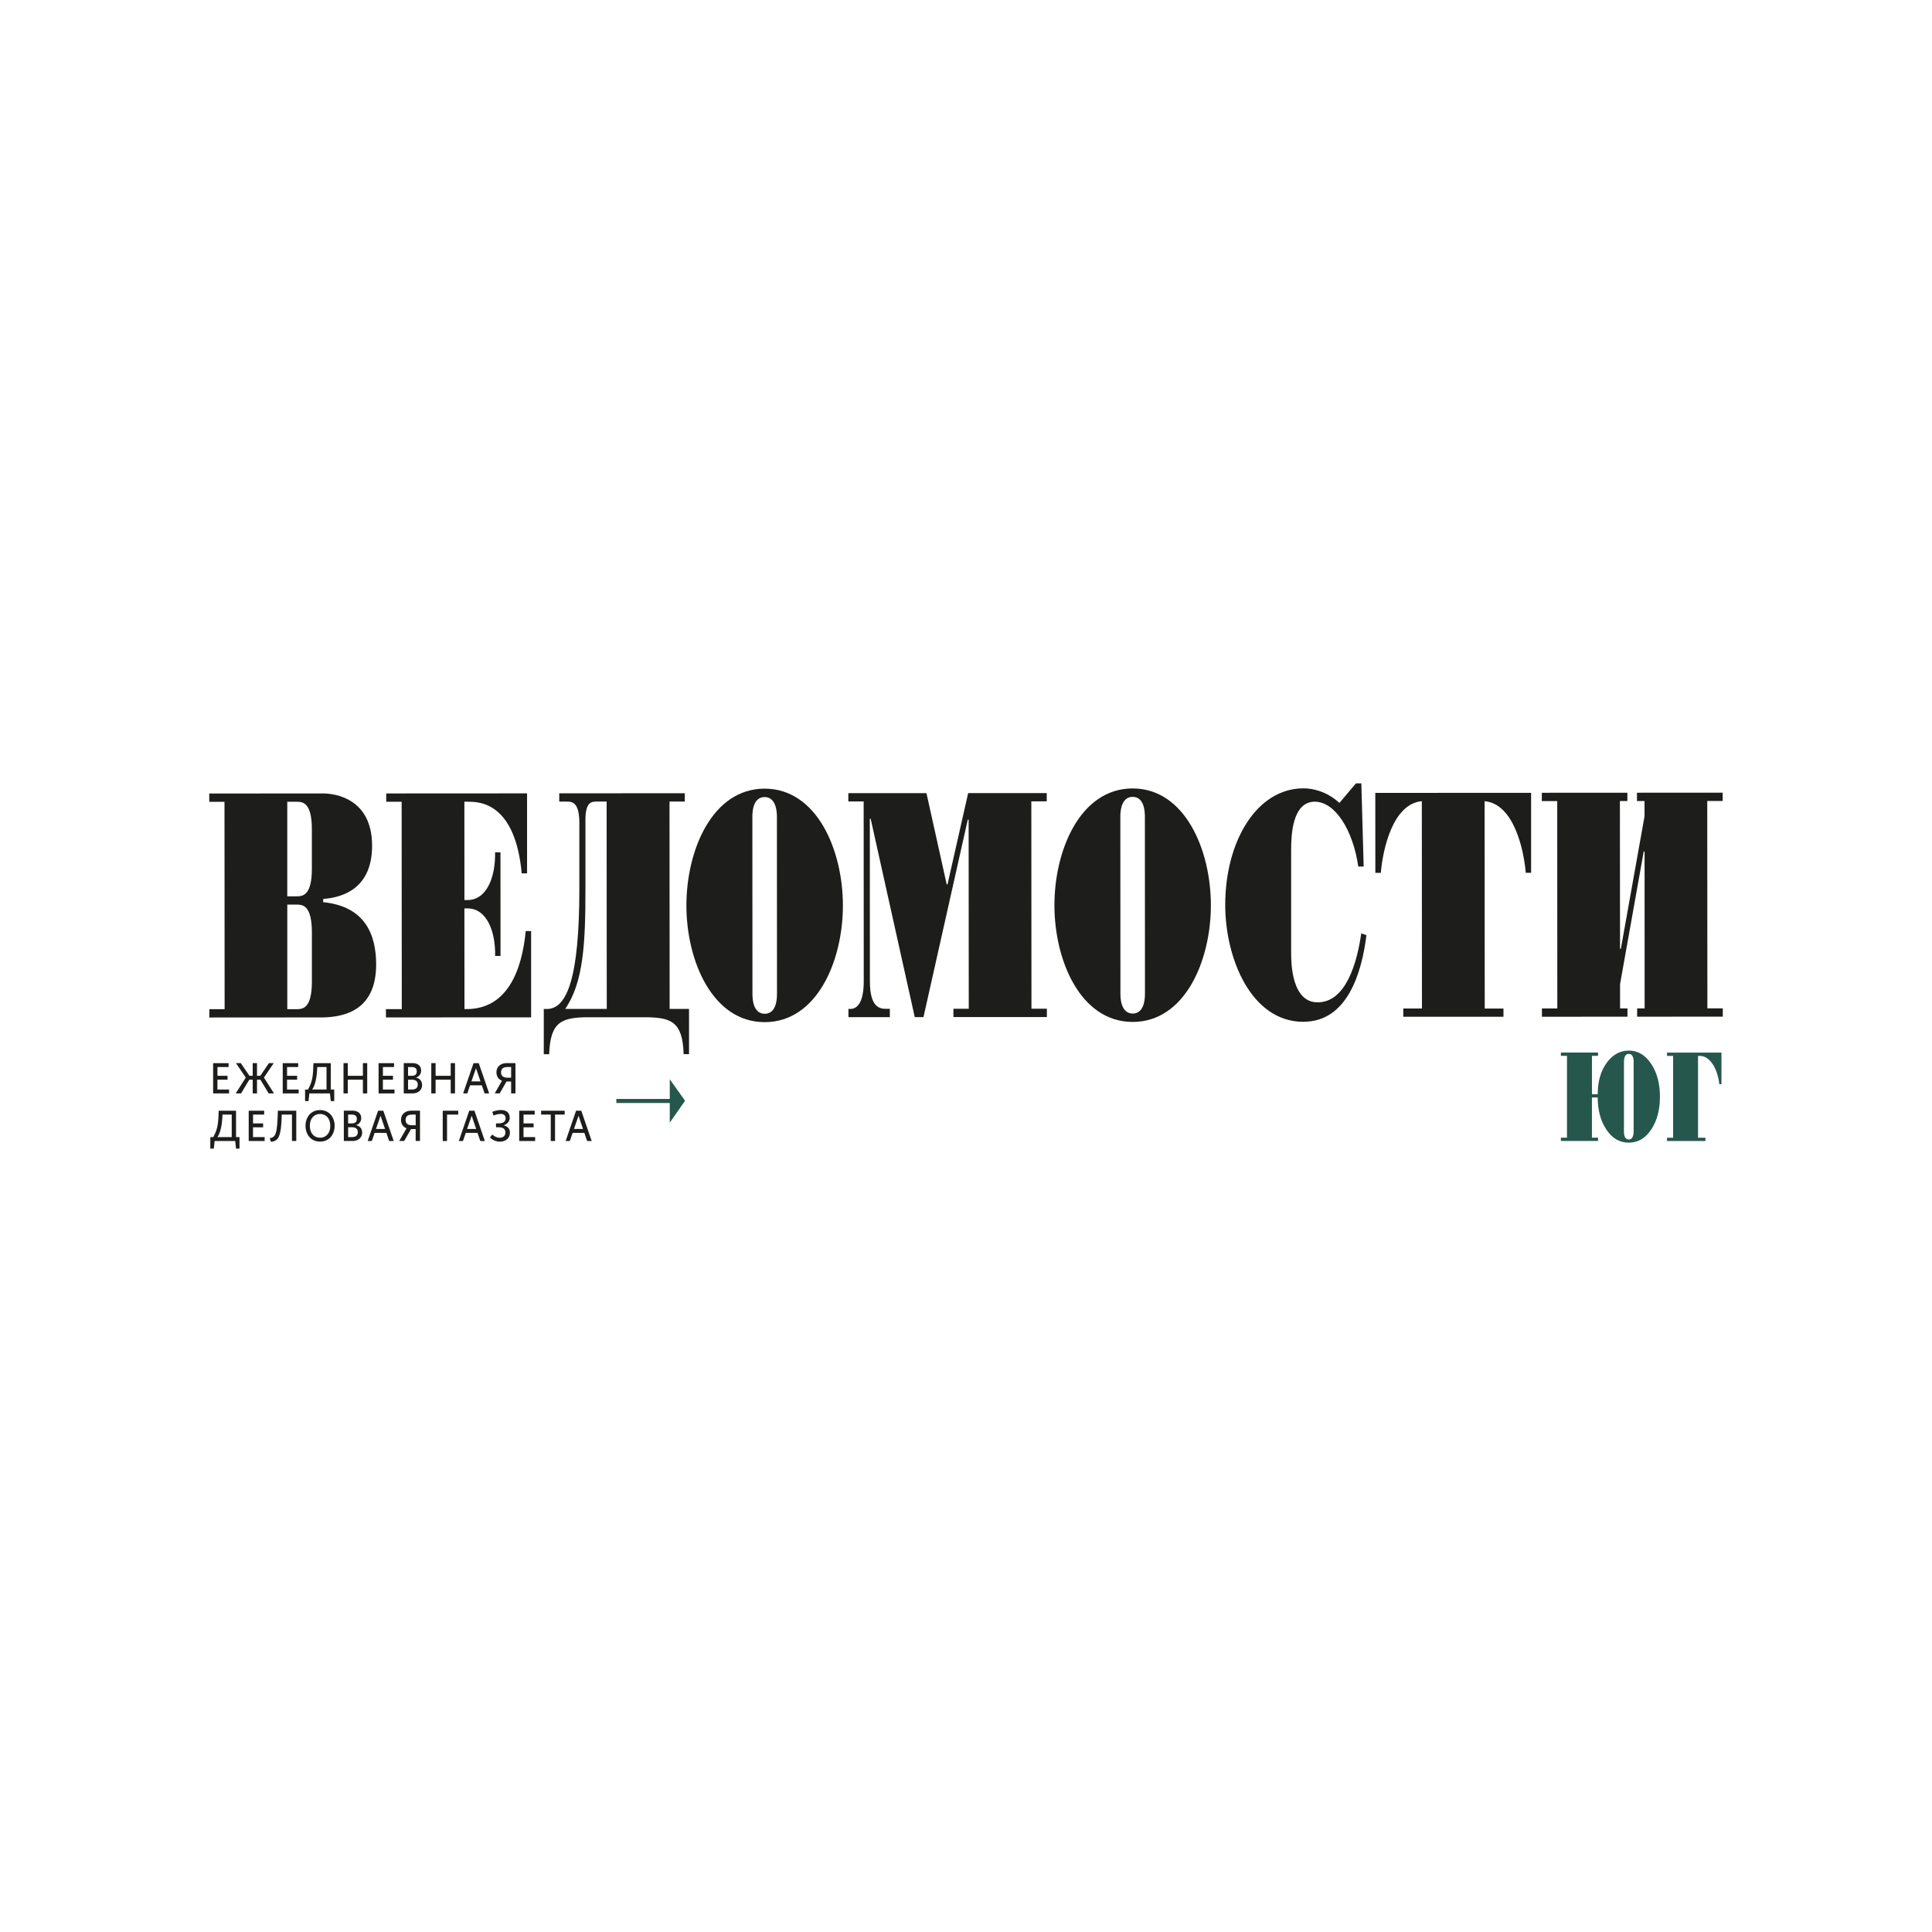 <?xml version="1.0" encoding="UTF-8"?> <svg xmlns="http://www.w3.org/2000/svg" id="_Ведомости_Юг" data-name="Ведомости Юг" viewBox="0 0 744.51 744.51"><defs><style> .cls-1 { fill: #26574c; } .cls-1, .cls-2 { stroke-width: 0px; } .cls-3 { fill: none; stroke: #26574c; stroke-miterlimit: 10; stroke-width: 1.57px; } .cls-2 { fill: #1d1d1b; } </style></defs><g><path class="cls-2" d="M110.7,308.98v36.43h3.56c2.31,0,5.92-.2,5.92-10.62v-15.23c0-10.38-3.58-10.6-5.89-10.6h-3.59v.02ZM110.71,348.58v40.31h3.61c2.31,0,5.87-.23,5.87-10.65v-19c-.02-10.42-3.59-10.65-5.89-10.65h-3.59v-.02ZM123.52,392.07l-42.85.03v-3.2h5.89l-.05-79.91h-5.87v-3.2l43.77-.03c4.57,0,18.98,1.82,18.98,20.17,0,16.1-10.86,19.93-18.85,20.48v1.25c16.2,1.62,20.4,12.58,20.41,23.95,0,16.77-10.83,20.47-21.41,20.48"></path><path class="cls-2" d="M204.68,392.04l-55.96.03v-3.2h6.11l-.05-79.91h-5.94v-3.2l54.27-.03v30.83h-2.06c-2.55-27.36-16.34-27.61-20.65-27.61h-1.45l.02,37.9h1.11c7.88,0,10.91-9.62,10.7-18.4h2.08l.02,39.93h-2.08c.2-8.73-2.83-18.33-10.73-18.33h-1.11l.03,38.81h.78c15.77,0,21.36-14.95,22.82-30.06h2.08v33.23l.02.02Z"></path><path class="cls-2" d="M229.58,308.91c-1.78,0-3.99.38-3.98,7.15v26.11c.03,21.33-.75,36.4-7.8,46.63h16.02l-.05-79.91h-4.19v.02ZM265.52,406.22h-2.08c-.38-12.82-5.02-14.22-15.49-14.22h-20.8c-10.46.02-15.12,1.43-15.52,14.25h-2.08v-17.43h1.2c7.64,0,12.53-11.62,12.51-46.63v-25.13c-.02-7.65-2.59-8.15-4.67-8.15h-3.08v-3.2l48.38-.03v3.2h-5.89l.05,79.91h7.47v17.43Z"></path><path class="cls-2" d="M294.65,307.16c-2.91,0-4.74,2.45-4.72,7.73l.03,68.04c0,5.28,1.83,7.73,4.74,7.73s4.72-2.45,4.72-7.73l-.03-68.04c0-5.28-1.88-7.73-4.74-7.73ZM294.69,393.89c-20.1,0-30.16-23.53-30.18-44.95,0-21.41,10.01-45.01,30.13-45.03,20.1,0,30.16,23.56,30.18,45,0,21.43-10.01,44.96-30.11,44.98"></path><path class="cls-2" d="M403.41,391.92h-36v-3.18h5.91l-.05-72.88h-.33l-17.07,76.09h-3.36l-16.99-76.44h-.33l.03,62.65c0,9.73,3.54,10.62,6.24,10.6h1.45v3.2h-15.95v-3.2c.22.03.45.05.68.05,2.41,0,5.22-2,5.21-10.67l-.03-69.29h-5.91v-3.2h30.11l7.79,35.13h.33l7.95-35.15h30.28v3.18h-5.94l.05,79.91h5.94v3.2Z"></path><path class="cls-2" d="M436.45,307.08c-2.86,0-4.72,2.47-4.72,7.73l.03,68.04c0,5.28,1.88,7.73,4.74,7.73s4.72-2.45,4.72-7.73l-.03-68.04c0-5.28-1.81-7.73-4.72-7.73M436.51,393.81c-20.1,0-30.16-23.53-30.18-44.95,0-21.41,10.03-45.01,30.13-45.03,20.1,0,30.16,23.56,30.16,45s-10.02,44.96-30.11,44.98Z"></path><path class="cls-2" d="M502.31,393.77c-20.18,0-30.16-24.45-30.16-45.03,0-24.75,12.26-44.93,30.13-44.95,3.53,0,8.97,1.12,13.87,5.62l6.37-7.53h2.08l.9,32.06h-2.08c-2.01-14.02-8.9-25-16.75-25-8.63,0-9.13,12.7-9.12,18.72v39.93c.02,3.78.28,18.68,10.2,18.67,10.88,0,15.19-15.15,16.82-26.58l2,.7c-1.78,14.32-7.29,33.36-24.24,33.36"></path><path class="cls-2" d="M579.33,391.82h-38.56v-3.18h7.19l-.05-79.91c-11.13,1-15.02,18.35-15.8,27.63h-2.11l-.02-30.81,60.04-.03v30.83h-2.05c-.8-9.27-4.71-26.61-15.87-27.61l.05,79.91h7.22v3.2l-.03-.02Z"></path><path class="cls-2" d="M630.82,305.48v3.2h2.91v5.9l-9.12,51.05h-.32l-.05-56.95h2.88v-3.2l-32.97.02v3.2h5.94l.03,79.91h-5.92v3.2l32.96-.02v-3.2h-2.86v-9.35l9.12-51.1h.33l.02,60.45h-2.89v3.2l33.01-.02v-3.2h-5.94l-.05-79.91h5.94v-3.2l-33.01.02Z"></path></g><path class="cls-1" d="M642.39,438.42v1.27h14.82v-1.27h-2.86v-31.53h.63c2,0,3.69,1.12,5.12,3.35,1.3,2.05,2.11,4.57,2.45,7.55h.83v-12.17h-20.99v1.27h2.36v31.53h-2.36ZM626.03,407.45c.3-.88.83-1.32,1.63-1.32.95,0,1.55.62,1.78,1.85.07.32.1.73.1,1.22v26.83c0,.68-.08,1.27-.25,1.75-.3.87-.83,1.32-1.61,1.32-.95,0-1.55-.62-1.78-1.85-.07-.33-.1-.73-.1-1.22v-26.83c0-.68.08-1.27.25-1.75M613.46,406.87h2.35v-1.27h-14.31v1.27h2.35v31.53h-2.35v1.27h14.31v-1.27h-2.35v-15.48h2.23c0,4.82,1.06,8.88,3.21,12.18,2.26,3.5,5.19,5.23,8.78,5.23s6.47-1.75,8.75-5.25c2.16-3.33,3.24-7.5,3.24-12.48s-1.1-9.12-3.28-12.5c-2.28-3.5-5.17-5.25-8.73-5.25-3.29,0-6.09,1.5-8.37,4.52-2.4,3.18-3.59,7.27-3.59,12.27h-2.23v-14.8l-.02.03Z"></path><g><path class="cls-2" d="M222.94,429.97l1.73,5.08h-3.49l1.76-5.08ZM221.99,428.02l-4.01,11.67h1.6l1.08-3.13h4.52l1.08,3.13h1.75l-4.01-11.67h-2.01ZM217.6,428.02h-9.07v1.5h3.71v10.17h1.65v-10.17h3.71v-1.5ZM205.64,432.9h-3.89v-3.38h4.29v-1.5h-5.96v11.67h6.14v-1.5h-4.48v-3.78h3.89v-1.5ZM196.52,436.47c0-1.6-1.08-2.53-2.45-2.82,1.13-.38,2.36-1.28,2.36-2.92,0-2.08-1.45-2.97-3.38-2.97-1.4,0-2.58.37-3.34.7l.47,1.43c.96-.42,1.95-.63,2.89-.63,1.06,0,1.78.6,1.78,1.62,0,1.38-1.03,2.02-2.68,2.02h-1.03v1.5h1.03c1.83,0,2.59.73,2.59,2.07s-1.03,1.97-2.2,1.97c-1.08,0-1.9-.42-2.86-1.23l-.91,1.17c.88.85,2.31,1.57,3.86,1.57,2.05,0,3.86-1.2,3.86-3.47ZM181.76,429.97l1.73,5.08h-3.49l1.76-5.08ZM180.82,428.02l-4.01,11.67h1.6l1.08-3.13h4.52l1.08,3.13h1.75l-4.01-11.67h-2.01ZM172.27,429.52h4.31v-1.5h-5.97v11.67h1.66v-10.17ZM160.19,433.62h-1.48c-1.6,0-2.41-.72-2.41-2.05s.82-2.05,2.41-2.05h1.48v4.1ZM160.19,439.68h1.66v-11.67h-3.44c-1.95,0-3.88,1.1-3.88,3.55,0,1.7.91,2.75,2.13,3.23l-2.8,4.88h1.91l2.63-4.57h1.78v4.57ZM146.65,429.97l1.73,5.08h-3.49l1.76-5.08ZM145.7,428.02l-4.01,11.67h1.6l1.08-3.13h4.52l1.08,3.13h1.75l-4.01-11.67h-2.01ZM137.51,431.2c0,1.2-.67,1.7-1.98,1.7h-1.38v-3.38h1.38c1.31,0,1.98.48,1.98,1.68ZM137.89,436.3c0,1.33-.88,1.88-2.23,1.88h-1.51v-3.78h1.51c1.35,0,2.23.57,2.23,1.9ZM139.56,436.4c0-1.6-.98-2.52-2.36-2.82,1.31-.42,2-1.45,2-2.75,0-2.1-1.76-2.82-3.21-2.82h-3.49v11.67h3.49c1.61,0,3.58-.95,3.58-3.28ZM123.34,438.43c-2.26,0-3.94-1.7-3.94-4.58s1.68-4.58,3.94-4.58,3.94,1.7,3.94,4.58-1.68,4.58-3.94,4.58ZM123.34,439.93c3.58,0,5.61-2.8,5.61-6.08s-2.03-6.08-5.61-6.08-5.61,2.8-5.61,6.08,2.03,6.08,5.61,6.08ZM114.17,428.02h-7.09c-.22,8.88-.83,10.28-3.14,10.58l.48,1.43c2.83-.43,3.93-1.63,4.16-10.52h3.93v10.17h1.66v-11.67ZM101.4,432.9h-3.89v-3.38h4.29v-1.5h-5.96v11.67h6.14v-1.5h-4.48v-3.78h3.89v-1.5ZM89.3,438.18h-5.51c1.16-1.7,1.81-4.55,1.95-8.67h3.56v8.67ZM84.28,428.02c-.17,4.73-.25,6.88-2.1,10.17h-1.13v4.45h1.33l.33-2.95h7.92l.33,2.95h1.33v-4.45h-1.33v-10.17h-6.69Z"></path><path class="cls-2" d="M196.97,415.29h-1.48c-1.6,0-2.41-.72-2.41-2.05s.82-2.05,2.41-2.05h1.48v4.1ZM196.97,421.35h1.66v-11.67h-3.44c-1.95,0-3.88,1.1-3.88,3.55,0,1.7.91,2.75,2.13,3.23l-2.79,4.88h1.91l2.63-4.57h1.78v4.57ZM183.43,411.64l1.73,5.08h-3.49l1.76-5.08ZM182.48,409.69l-4.01,11.67h1.6l1.08-3.13h4.52l1.08,3.13h1.75l-4.01-11.67h-2.01ZM175.34,421.35v-11.67h-1.66v4.88h-5.82v-4.88h-1.66v11.67h1.66v-5.28h5.82v5.28h1.66ZM160.6,412.87c0,1.2-.67,1.7-1.98,1.7h-1.38v-3.38h1.38c1.31,0,1.98.48,1.98,1.68ZM160.99,417.97c0,1.33-.88,1.88-2.23,1.88h-1.51v-3.78h1.51c1.35,0,2.23.57,2.23,1.9ZM162.65,418.07c0-1.6-.98-2.52-2.36-2.82,1.31-.42,2-1.45,2-2.75,0-2.1-1.76-2.82-3.21-2.82h-3.49v11.67h3.49c1.61,0,3.58-.95,3.58-3.28ZM151.45,414.57h-3.89v-3.38h4.29v-1.5h-5.96v11.67h6.14v-1.5h-4.48v-3.78h3.89v-1.5ZM141.51,421.35v-11.67h-1.66v4.88h-5.82v-4.88h-1.66v11.67h1.66v-5.28h5.82v5.28h1.66ZM125.82,419.85h-5.51c1.16-1.7,1.81-4.55,1.95-8.67h3.56v8.67ZM120.79,409.69c-.17,4.73-.25,6.88-2.1,10.17h-1.13v4.45h1.33l.33-2.95h7.92l.33,2.95h1.33v-4.45h-1.33v-10.17h-6.69ZM114.51,414.57h-3.89v-3.38h4.29v-1.5h-5.96v11.67h6.14v-1.5h-4.48v-3.78h3.89v-1.5ZM105.59,421.35l-3.88-6.1,3.78-5.57h-1.86l-3.31,4.88h-1.28v-4.88h-1.66v4.88h-1.26l-3.33-4.88h-1.86l3.78,5.57-3.88,6.1h2.06l3.18-5.28h1.31v5.28h1.66v-5.28h1.31l3.18,5.28h2.06ZM87.69,414.57h-3.89v-3.38h4.29v-1.5h-5.96v11.67h6.14v-1.5h-4.48v-3.78h3.89v-1.5Z"></path><path class="cls-3" d="M237.51,424.27h23.54"></path><path class="cls-1" d="M263.99,424.18l-5.89-8.28v16.73l5.89-8.45Z"></path></g></svg> 